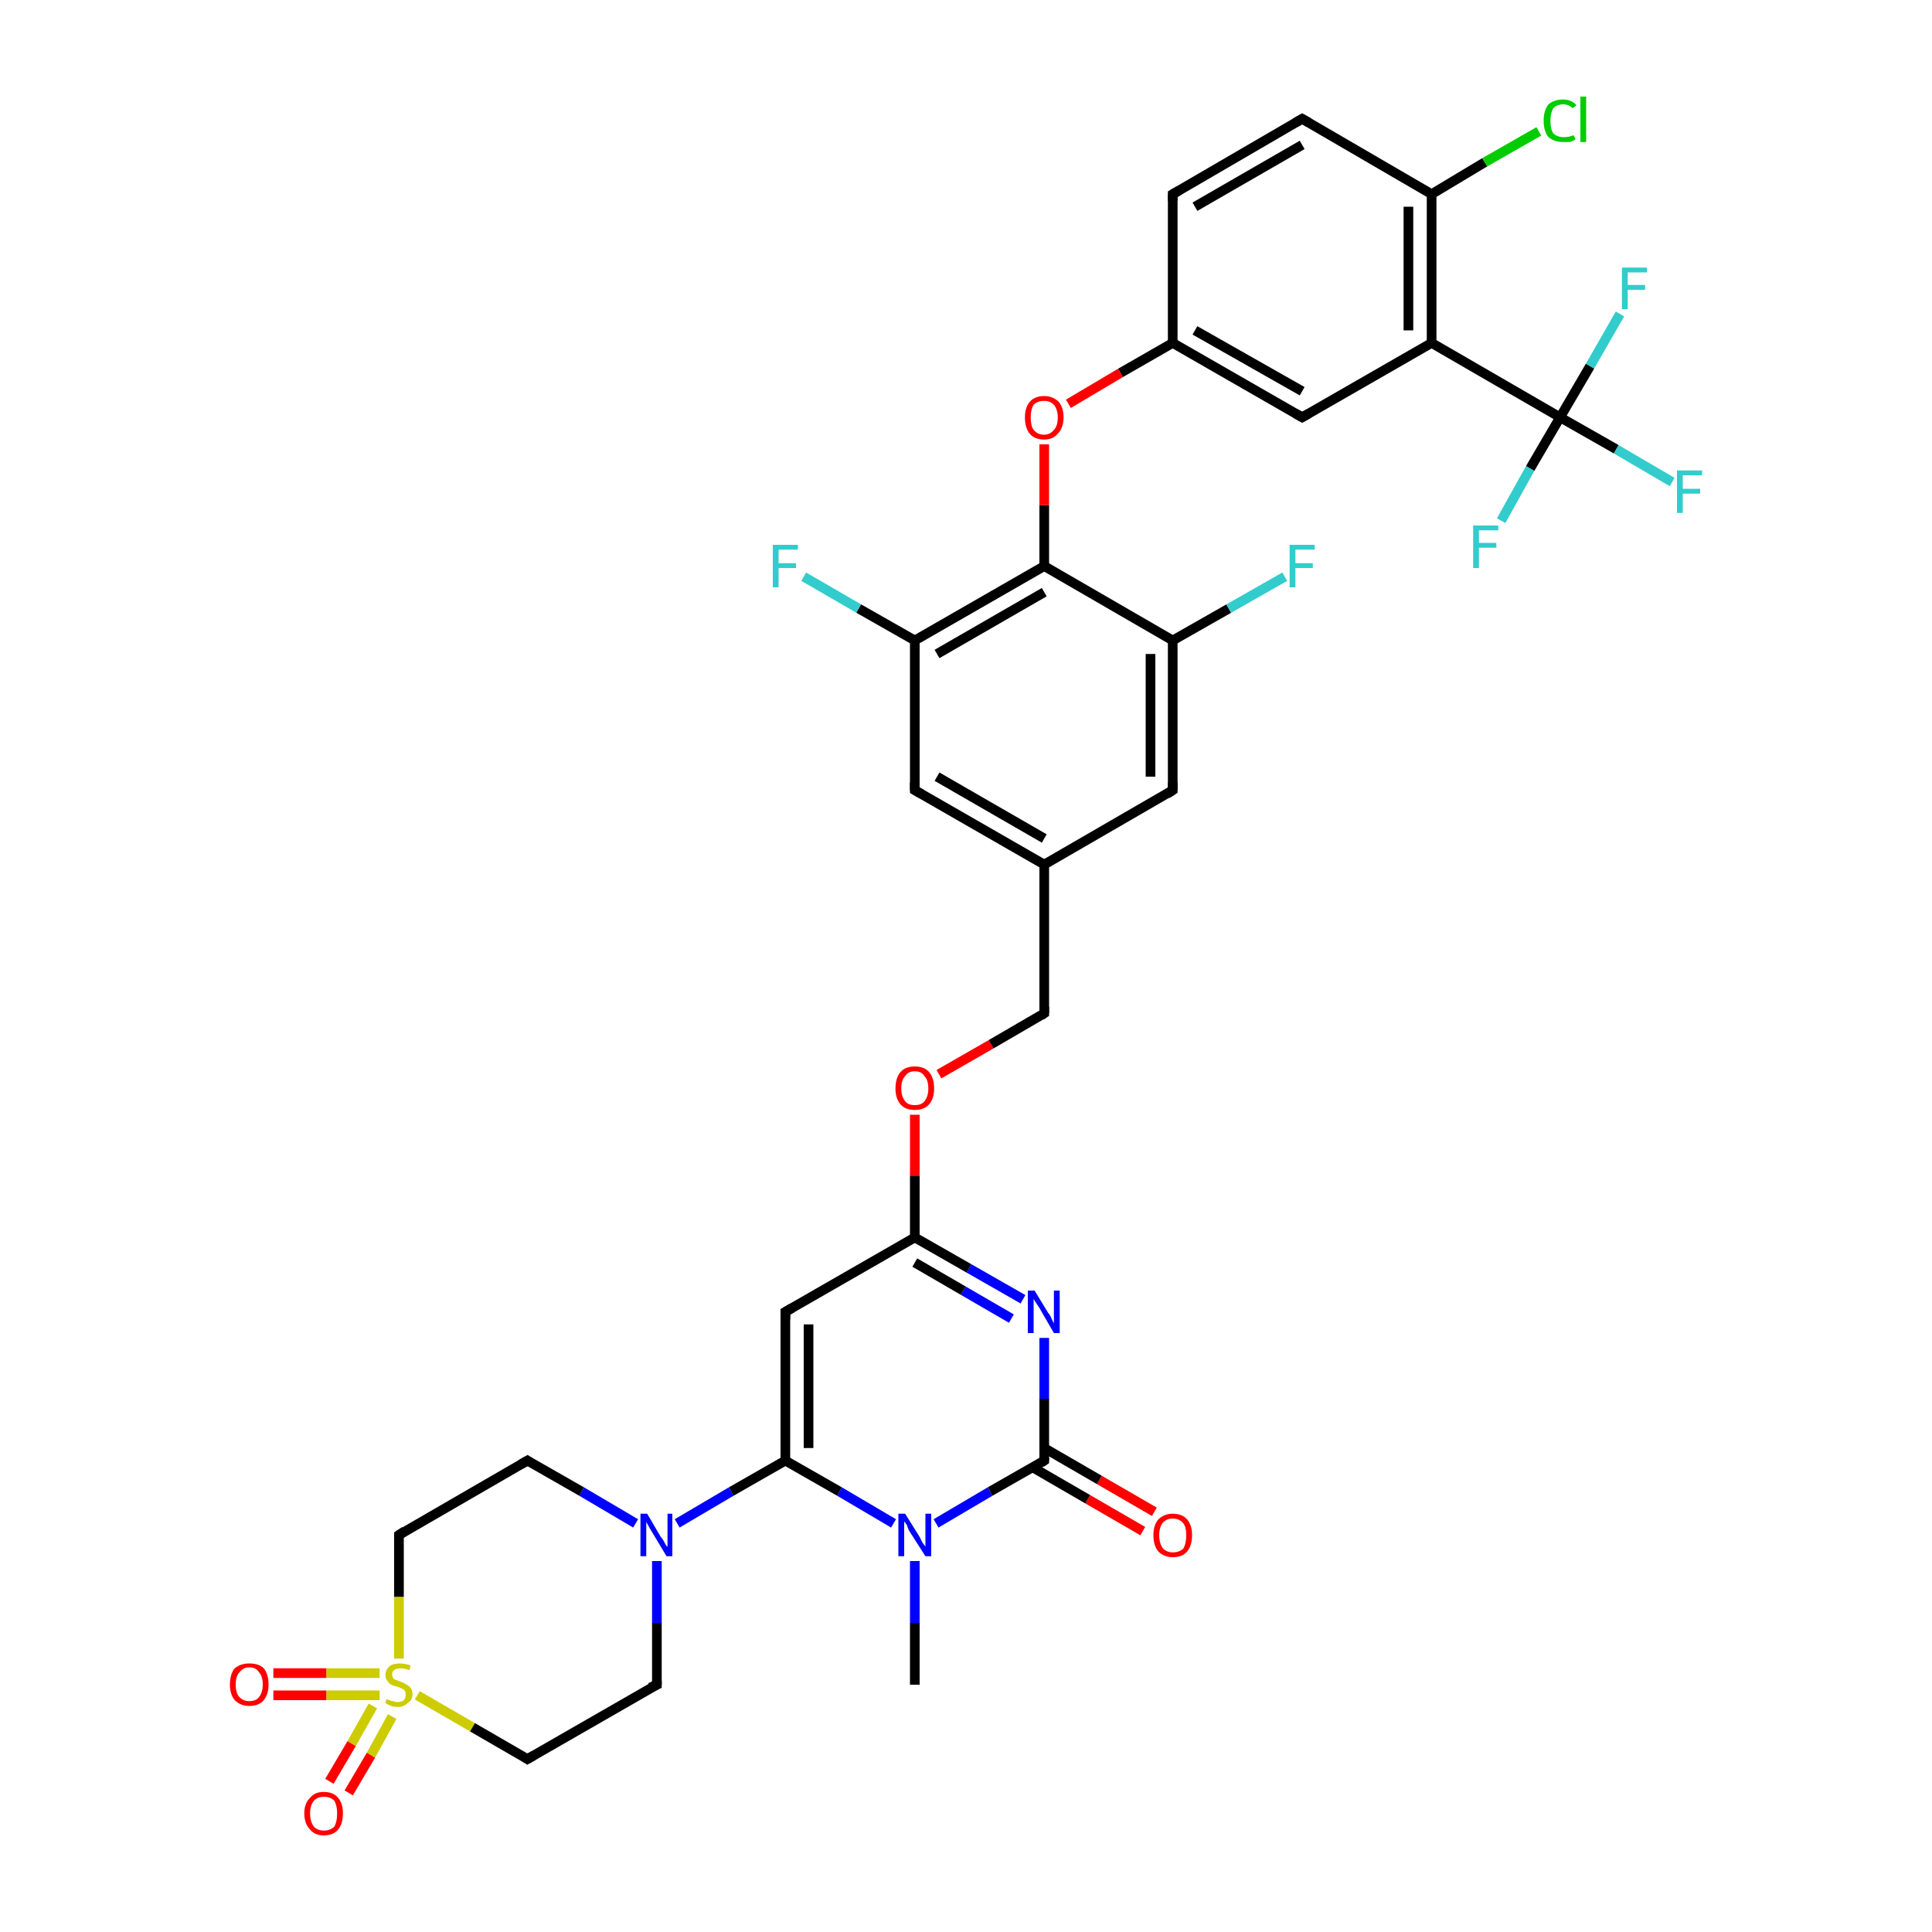 <?xml version='1.0' encoding='iso-8859-1'?>
<svg version='1.1' baseProfile='full'
              xmlns='http://www.w3.org/2000/svg'
                      xmlns:rdkit='http://www.rdkit.org/xml'
                      xmlns:xlink='http://www.w3.org/1999/xlink'
                  xml:space='preserve'
width='200px' height='200px' viewBox='0 0 200 200'>
<!-- END OF HEADER -->
<rect style='opacity:1.0;fill:#FFFFFF;stroke:none' width='200.0' height='200.0' x='0.0' y='0.0'> </rect>
<path class='bond-0 atom-14 atom-15' d='M 54.6,182.1 L 68.0,174.4' style='fill:none;fill-rule:evenodd;stroke:#000000;stroke-width:1.0px;stroke-linecap:butt;stroke-linejoin:miter;stroke-opacity:1' />
<path class='bond-1 atom-14 atom-11' d='M 54.6,182.1 L 48.9,178.8' style='fill:none;fill-rule:evenodd;stroke:#000000;stroke-width:1.0px;stroke-linecap:butt;stroke-linejoin:miter;stroke-opacity:1' />
<path class='bond-1 atom-14 atom-11' d='M 48.9,178.8 L 43.2,175.5' style='fill:none;fill-rule:evenodd;stroke:#CCCC00;stroke-width:1.0px;stroke-linecap:butt;stroke-linejoin:miter;stroke-opacity:1' />
<path class='bond-2 atom-13 atom-11' d='M 28.3,173.2 L 33.8,173.2' style='fill:none;fill-rule:evenodd;stroke:#FF0000;stroke-width:1.0px;stroke-linecap:butt;stroke-linejoin:miter;stroke-opacity:1' />
<path class='bond-2 atom-13 atom-11' d='M 33.8,173.2 L 39.3,173.2' style='fill:none;fill-rule:evenodd;stroke:#CCCC00;stroke-width:1.0px;stroke-linecap:butt;stroke-linejoin:miter;stroke-opacity:1' />
<path class='bond-2 atom-13 atom-11' d='M 28.3,175.5 L 33.8,175.5' style='fill:none;fill-rule:evenodd;stroke:#FF0000;stroke-width:1.0px;stroke-linecap:butt;stroke-linejoin:miter;stroke-opacity:1' />
<path class='bond-2 atom-13 atom-11' d='M 33.8,175.5 L 39.3,175.5' style='fill:none;fill-rule:evenodd;stroke:#CCCC00;stroke-width:1.0px;stroke-linecap:butt;stroke-linejoin:miter;stroke-opacity:1' />
<path class='bond-3 atom-15 atom-8' d='M 68.0,174.4 L 68.0,168.0' style='fill:none;fill-rule:evenodd;stroke:#000000;stroke-width:1.0px;stroke-linecap:butt;stroke-linejoin:miter;stroke-opacity:1' />
<path class='bond-3 atom-15 atom-8' d='M 68.0,168.0 L 68.0,161.6' style='fill:none;fill-rule:evenodd;stroke:#0000FF;stroke-width:1.0px;stroke-linecap:butt;stroke-linejoin:miter;stroke-opacity:1' />
<path class='bond-4 atom-11 atom-12' d='M 38.6,176.6 L 36.4,180.5' style='fill:none;fill-rule:evenodd;stroke:#CCCC00;stroke-width:1.0px;stroke-linecap:butt;stroke-linejoin:miter;stroke-opacity:1' />
<path class='bond-4 atom-11 atom-12' d='M 36.4,180.5 L 34.1,184.4' style='fill:none;fill-rule:evenodd;stroke:#FF0000;stroke-width:1.0px;stroke-linecap:butt;stroke-linejoin:miter;stroke-opacity:1' />
<path class='bond-4 atom-11 atom-12' d='M 40.6,177.7 L 38.4,181.7' style='fill:none;fill-rule:evenodd;stroke:#CCCC00;stroke-width:1.0px;stroke-linecap:butt;stroke-linejoin:miter;stroke-opacity:1' />
<path class='bond-4 atom-11 atom-12' d='M 38.4,181.7 L 36.1,185.6' style='fill:none;fill-rule:evenodd;stroke:#FF0000;stroke-width:1.0px;stroke-linecap:butt;stroke-linejoin:miter;stroke-opacity:1' />
<path class='bond-5 atom-11 atom-10' d='M 41.3,171.7 L 41.3,165.3' style='fill:none;fill-rule:evenodd;stroke:#CCCC00;stroke-width:1.0px;stroke-linecap:butt;stroke-linejoin:miter;stroke-opacity:1' />
<path class='bond-5 atom-11 atom-10' d='M 41.3,165.3 L 41.3,158.9' style='fill:none;fill-rule:evenodd;stroke:#000000;stroke-width:1.0px;stroke-linecap:butt;stroke-linejoin:miter;stroke-opacity:1' />
<path class='bond-6 atom-3 atom-2' d='M 94.7,174.4 L 94.7,168.0' style='fill:none;fill-rule:evenodd;stroke:#000000;stroke-width:1.0px;stroke-linecap:butt;stroke-linejoin:miter;stroke-opacity:1' />
<path class='bond-6 atom-3 atom-2' d='M 94.7,168.0 L 94.7,161.6' style='fill:none;fill-rule:evenodd;stroke:#0000FF;stroke-width:1.0px;stroke-linecap:butt;stroke-linejoin:miter;stroke-opacity:1' />
<path class='bond-7 atom-8 atom-7' d='M 70.1,157.7 L 75.7,154.4' style='fill:none;fill-rule:evenodd;stroke:#0000FF;stroke-width:1.0px;stroke-linecap:butt;stroke-linejoin:miter;stroke-opacity:1' />
<path class='bond-7 atom-8 atom-7' d='M 75.7,154.4 L 81.3,151.2' style='fill:none;fill-rule:evenodd;stroke:#000000;stroke-width:1.0px;stroke-linecap:butt;stroke-linejoin:miter;stroke-opacity:1' />
<path class='bond-8 atom-8 atom-9' d='M 65.8,157.7 L 60.2,154.4' style='fill:none;fill-rule:evenodd;stroke:#0000FF;stroke-width:1.0px;stroke-linecap:butt;stroke-linejoin:miter;stroke-opacity:1' />
<path class='bond-8 atom-8 atom-9' d='M 60.2,154.4 L 54.6,151.2' style='fill:none;fill-rule:evenodd;stroke:#000000;stroke-width:1.0px;stroke-linecap:butt;stroke-linejoin:miter;stroke-opacity:1' />
<path class='bond-9 atom-2 atom-7' d='M 92.5,157.7 L 86.9,154.4' style='fill:none;fill-rule:evenodd;stroke:#0000FF;stroke-width:1.0px;stroke-linecap:butt;stroke-linejoin:miter;stroke-opacity:1' />
<path class='bond-9 atom-2 atom-7' d='M 86.9,154.4 L 81.3,151.2' style='fill:none;fill-rule:evenodd;stroke:#000000;stroke-width:1.0px;stroke-linecap:butt;stroke-linejoin:miter;stroke-opacity:1' />
<path class='bond-10 atom-2 atom-1' d='M 96.9,157.7 L 102.5,154.4' style='fill:none;fill-rule:evenodd;stroke:#0000FF;stroke-width:1.0px;stroke-linecap:butt;stroke-linejoin:miter;stroke-opacity:1' />
<path class='bond-10 atom-2 atom-1' d='M 102.5,154.4 L 108.1,151.2' style='fill:none;fill-rule:evenodd;stroke:#000000;stroke-width:1.0px;stroke-linecap:butt;stroke-linejoin:miter;stroke-opacity:1' />
<path class='bond-11 atom-7 atom-6' d='M 81.3,151.2 L 81.3,135.8' style='fill:none;fill-rule:evenodd;stroke:#000000;stroke-width:1.0px;stroke-linecap:butt;stroke-linejoin:miter;stroke-opacity:1' />
<path class='bond-11 atom-7 atom-6' d='M 83.7,149.9 L 83.7,137.1' style='fill:none;fill-rule:evenodd;stroke:#000000;stroke-width:1.0px;stroke-linecap:butt;stroke-linejoin:miter;stroke-opacity:1' />
<path class='bond-12 atom-0 atom-1' d='M 118.3,158.5 L 112.6,155.2' style='fill:none;fill-rule:evenodd;stroke:#FF0000;stroke-width:1.0px;stroke-linecap:butt;stroke-linejoin:miter;stroke-opacity:1' />
<path class='bond-12 atom-0 atom-1' d='M 112.6,155.2 L 106.9,151.9' style='fill:none;fill-rule:evenodd;stroke:#000000;stroke-width:1.0px;stroke-linecap:butt;stroke-linejoin:miter;stroke-opacity:1' />
<path class='bond-12 atom-0 atom-1' d='M 119.5,156.5 L 113.8,153.2' style='fill:none;fill-rule:evenodd;stroke:#FF0000;stroke-width:1.0px;stroke-linecap:butt;stroke-linejoin:miter;stroke-opacity:1' />
<path class='bond-12 atom-0 atom-1' d='M 113.8,153.2 L 108.1,149.9' style='fill:none;fill-rule:evenodd;stroke:#000000;stroke-width:1.0px;stroke-linecap:butt;stroke-linejoin:miter;stroke-opacity:1' />
<path class='bond-13 atom-1 atom-4' d='M 108.1,151.2 L 108.1,144.8' style='fill:none;fill-rule:evenodd;stroke:#000000;stroke-width:1.0px;stroke-linecap:butt;stroke-linejoin:miter;stroke-opacity:1' />
<path class='bond-13 atom-1 atom-4' d='M 108.1,144.8 L 108.1,138.5' style='fill:none;fill-rule:evenodd;stroke:#0000FF;stroke-width:1.0px;stroke-linecap:butt;stroke-linejoin:miter;stroke-opacity:1' />
<path class='bond-14 atom-9 atom-10' d='M 54.6,151.2 L 41.3,158.9' style='fill:none;fill-rule:evenodd;stroke:#000000;stroke-width:1.0px;stroke-linecap:butt;stroke-linejoin:miter;stroke-opacity:1' />
<path class='bond-15 atom-6 atom-5' d='M 81.3,135.8 L 94.7,128.1' style='fill:none;fill-rule:evenodd;stroke:#000000;stroke-width:1.0px;stroke-linecap:butt;stroke-linejoin:miter;stroke-opacity:1' />
<path class='bond-16 atom-4 atom-5' d='M 105.9,134.5 L 100.3,131.3' style='fill:none;fill-rule:evenodd;stroke:#0000FF;stroke-width:1.0px;stroke-linecap:butt;stroke-linejoin:miter;stroke-opacity:1' />
<path class='bond-16 atom-4 atom-5' d='M 100.3,131.3 L 94.7,128.1' style='fill:none;fill-rule:evenodd;stroke:#000000;stroke-width:1.0px;stroke-linecap:butt;stroke-linejoin:miter;stroke-opacity:1' />
<path class='bond-16 atom-4 atom-5' d='M 104.7,136.5 L 99.7,133.6' style='fill:none;fill-rule:evenodd;stroke:#0000FF;stroke-width:1.0px;stroke-linecap:butt;stroke-linejoin:miter;stroke-opacity:1' />
<path class='bond-16 atom-4 atom-5' d='M 99.7,133.6 L 94.7,130.7' style='fill:none;fill-rule:evenodd;stroke:#000000;stroke-width:1.0px;stroke-linecap:butt;stroke-linejoin:miter;stroke-opacity:1' />
<path class='bond-17 atom-5 atom-16' d='M 94.7,128.1 L 94.7,121.7' style='fill:none;fill-rule:evenodd;stroke:#000000;stroke-width:1.0px;stroke-linecap:butt;stroke-linejoin:miter;stroke-opacity:1' />
<path class='bond-17 atom-5 atom-16' d='M 94.7,121.7 L 94.7,115.4' style='fill:none;fill-rule:evenodd;stroke:#FF0000;stroke-width:1.0px;stroke-linecap:butt;stroke-linejoin:miter;stroke-opacity:1' />
<path class='bond-18 atom-16 atom-17' d='M 97.2,111.2 L 102.6,108.1' style='fill:none;fill-rule:evenodd;stroke:#FF0000;stroke-width:1.0px;stroke-linecap:butt;stroke-linejoin:miter;stroke-opacity:1' />
<path class='bond-18 atom-16 atom-17' d='M 102.6,108.1 L 108.1,104.9' style='fill:none;fill-rule:evenodd;stroke:#000000;stroke-width:1.0px;stroke-linecap:butt;stroke-linejoin:miter;stroke-opacity:1' />
<path class='bond-19 atom-17 atom-18' d='M 108.1,104.9 L 108.1,89.5' style='fill:none;fill-rule:evenodd;stroke:#000000;stroke-width:1.0px;stroke-linecap:butt;stroke-linejoin:miter;stroke-opacity:1' />
<path class='bond-20 atom-19 atom-18' d='M 94.7,81.8 L 108.1,89.5' style='fill:none;fill-rule:evenodd;stroke:#000000;stroke-width:1.0px;stroke-linecap:butt;stroke-linejoin:miter;stroke-opacity:1' />
<path class='bond-20 atom-19 atom-18' d='M 97.0,80.4 L 108.1,86.8' style='fill:none;fill-rule:evenodd;stroke:#000000;stroke-width:1.0px;stroke-linecap:butt;stroke-linejoin:miter;stroke-opacity:1' />
<path class='bond-21 atom-19 atom-20' d='M 94.7,81.8 L 94.7,66.3' style='fill:none;fill-rule:evenodd;stroke:#000000;stroke-width:1.0px;stroke-linecap:butt;stroke-linejoin:miter;stroke-opacity:1' />
<path class='bond-22 atom-18 atom-25' d='M 108.1,89.5 L 121.4,81.8' style='fill:none;fill-rule:evenodd;stroke:#000000;stroke-width:1.0px;stroke-linecap:butt;stroke-linejoin:miter;stroke-opacity:1' />
<path class='bond-23 atom-21 atom-20' d='M 83.2,59.7 L 88.9,63.0' style='fill:none;fill-rule:evenodd;stroke:#33CCCC;stroke-width:1.0px;stroke-linecap:butt;stroke-linejoin:miter;stroke-opacity:1' />
<path class='bond-23 atom-21 atom-20' d='M 88.9,63.0 L 94.7,66.3' style='fill:none;fill-rule:evenodd;stroke:#000000;stroke-width:1.0px;stroke-linecap:butt;stroke-linejoin:miter;stroke-opacity:1' />
<path class='bond-24 atom-20 atom-22' d='M 94.7,66.3 L 108.1,58.6' style='fill:none;fill-rule:evenodd;stroke:#000000;stroke-width:1.0px;stroke-linecap:butt;stroke-linejoin:miter;stroke-opacity:1' />
<path class='bond-24 atom-20 atom-22' d='M 97.0,67.7 L 108.1,61.3' style='fill:none;fill-rule:evenodd;stroke:#000000;stroke-width:1.0px;stroke-linecap:butt;stroke-linejoin:miter;stroke-opacity:1' />
<path class='bond-25 atom-25 atom-23' d='M 121.4,81.8 L 121.4,66.3' style='fill:none;fill-rule:evenodd;stroke:#000000;stroke-width:1.0px;stroke-linecap:butt;stroke-linejoin:miter;stroke-opacity:1' />
<path class='bond-25 atom-25 atom-23' d='M 119.1,80.4 L 119.1,67.7' style='fill:none;fill-rule:evenodd;stroke:#000000;stroke-width:1.0px;stroke-linecap:butt;stroke-linejoin:miter;stroke-opacity:1' />
<path class='bond-26 atom-22 atom-23' d='M 108.1,58.6 L 121.4,66.3' style='fill:none;fill-rule:evenodd;stroke:#000000;stroke-width:1.0px;stroke-linecap:butt;stroke-linejoin:miter;stroke-opacity:1' />
<path class='bond-27 atom-22 atom-26' d='M 108.1,58.6 L 108.1,52.3' style='fill:none;fill-rule:evenodd;stroke:#000000;stroke-width:1.0px;stroke-linecap:butt;stroke-linejoin:miter;stroke-opacity:1' />
<path class='bond-27 atom-22 atom-26' d='M 108.1,52.3 L 108.1,46.0' style='fill:none;fill-rule:evenodd;stroke:#FF0000;stroke-width:1.0px;stroke-linecap:butt;stroke-linejoin:miter;stroke-opacity:1' />
<path class='bond-28 atom-37 atom-36' d='M 121.4,20.1 L 134.8,12.3' style='fill:none;fill-rule:evenodd;stroke:#000000;stroke-width:1.0px;stroke-linecap:butt;stroke-linejoin:miter;stroke-opacity:1' />
<path class='bond-28 atom-37 atom-36' d='M 123.7,21.4 L 134.8,15.0' style='fill:none;fill-rule:evenodd;stroke:#000000;stroke-width:1.0px;stroke-linecap:butt;stroke-linejoin:miter;stroke-opacity:1' />
<path class='bond-29 atom-37 atom-27' d='M 121.4,20.1 L 121.4,35.5' style='fill:none;fill-rule:evenodd;stroke:#000000;stroke-width:1.0px;stroke-linecap:butt;stroke-linejoin:miter;stroke-opacity:1' />
<path class='bond-30 atom-36 atom-34' d='M 134.8,12.3 L 148.2,20.1' style='fill:none;fill-rule:evenodd;stroke:#000000;stroke-width:1.0px;stroke-linecap:butt;stroke-linejoin:miter;stroke-opacity:1' />
<path class='bond-31 atom-23 atom-24' d='M 121.4,66.3 L 127.2,63.0' style='fill:none;fill-rule:evenodd;stroke:#000000;stroke-width:1.0px;stroke-linecap:butt;stroke-linejoin:miter;stroke-opacity:1' />
<path class='bond-31 atom-23 atom-24' d='M 127.2,63.0 L 133.0,59.7' style='fill:none;fill-rule:evenodd;stroke:#33CCCC;stroke-width:1.0px;stroke-linecap:butt;stroke-linejoin:miter;stroke-opacity:1' />
<path class='bond-32 atom-26 atom-27' d='M 110.6,41.8 L 116.0,38.6' style='fill:none;fill-rule:evenodd;stroke:#FF0000;stroke-width:1.0px;stroke-linecap:butt;stroke-linejoin:miter;stroke-opacity:1' />
<path class='bond-32 atom-26 atom-27' d='M 116.0,38.6 L 121.4,35.5' style='fill:none;fill-rule:evenodd;stroke:#000000;stroke-width:1.0px;stroke-linecap:butt;stroke-linejoin:miter;stroke-opacity:1' />
<path class='bond-33 atom-27 atom-28' d='M 121.4,35.5 L 134.8,43.2' style='fill:none;fill-rule:evenodd;stroke:#000000;stroke-width:1.0px;stroke-linecap:butt;stroke-linejoin:miter;stroke-opacity:1' />
<path class='bond-33 atom-27 atom-28' d='M 123.7,34.2 L 134.8,40.5' style='fill:none;fill-rule:evenodd;stroke:#000000;stroke-width:1.0px;stroke-linecap:butt;stroke-linejoin:miter;stroke-opacity:1' />
<path class='bond-34 atom-34 atom-35' d='M 148.2,20.1 L 153.7,16.8' style='fill:none;fill-rule:evenodd;stroke:#000000;stroke-width:1.0px;stroke-linecap:butt;stroke-linejoin:miter;stroke-opacity:1' />
<path class='bond-34 atom-34 atom-35' d='M 153.7,16.8 L 159.3,13.6' style='fill:none;fill-rule:evenodd;stroke:#00CC00;stroke-width:1.0px;stroke-linecap:butt;stroke-linejoin:miter;stroke-opacity:1' />
<path class='bond-35 atom-34 atom-29' d='M 148.2,20.1 L 148.2,35.5' style='fill:none;fill-rule:evenodd;stroke:#000000;stroke-width:1.0px;stroke-linecap:butt;stroke-linejoin:miter;stroke-opacity:1' />
<path class='bond-35 atom-34 atom-29' d='M 145.8,21.4 L 145.8,34.2' style='fill:none;fill-rule:evenodd;stroke:#000000;stroke-width:1.0px;stroke-linecap:butt;stroke-linejoin:miter;stroke-opacity:1' />
<path class='bond-36 atom-28 atom-29' d='M 134.8,43.2 L 148.2,35.5' style='fill:none;fill-rule:evenodd;stroke:#000000;stroke-width:1.0px;stroke-linecap:butt;stroke-linejoin:miter;stroke-opacity:1' />
<path class='bond-37 atom-29 atom-30' d='M 148.2,35.5 L 161.5,43.2' style='fill:none;fill-rule:evenodd;stroke:#000000;stroke-width:1.0px;stroke-linecap:butt;stroke-linejoin:miter;stroke-opacity:1' />
<path class='bond-38 atom-32 atom-30' d='M 173.1,49.9 L 167.3,46.5' style='fill:none;fill-rule:evenodd;stroke:#33CCCC;stroke-width:1.0px;stroke-linecap:butt;stroke-linejoin:miter;stroke-opacity:1' />
<path class='bond-38 atom-32 atom-30' d='M 167.3,46.5 L 161.5,43.2' style='fill:none;fill-rule:evenodd;stroke:#000000;stroke-width:1.0px;stroke-linecap:butt;stroke-linejoin:miter;stroke-opacity:1' />
<path class='bond-39 atom-30 atom-31' d='M 161.5,43.2 L 164.6,37.9' style='fill:none;fill-rule:evenodd;stroke:#000000;stroke-width:1.0px;stroke-linecap:butt;stroke-linejoin:miter;stroke-opacity:1' />
<path class='bond-39 atom-30 atom-31' d='M 164.6,37.9 L 167.7,32.5' style='fill:none;fill-rule:evenodd;stroke:#33CCCC;stroke-width:1.0px;stroke-linecap:butt;stroke-linejoin:miter;stroke-opacity:1' />
<path class='bond-40 atom-30 atom-33' d='M 161.5,43.2 L 158.4,48.5' style='fill:none;fill-rule:evenodd;stroke:#000000;stroke-width:1.0px;stroke-linecap:butt;stroke-linejoin:miter;stroke-opacity:1' />
<path class='bond-40 atom-30 atom-33' d='M 158.4,48.5 L 155.4,53.9' style='fill:none;fill-rule:evenodd;stroke:#33CCCC;stroke-width:1.0px;stroke-linecap:butt;stroke-linejoin:miter;stroke-opacity:1' />
<path d='M 107.8,151.4 L 108.1,151.2 L 108.1,150.9' style='fill:none;stroke:#000000;stroke-width:1.0px;stroke-linecap:butt;stroke-linejoin:miter;stroke-miterlimit:10;stroke-opacity:1;' />
<path d='M 81.3,136.6 L 81.3,135.8 L 82.0,135.4' style='fill:none;stroke:#000000;stroke-width:1.0px;stroke-linecap:butt;stroke-linejoin:miter;stroke-miterlimit:10;stroke-opacity:1;' />
<path d='M 54.9,151.4 L 54.6,151.2 L 53.9,151.6' style='fill:none;stroke:#000000;stroke-width:1.0px;stroke-linecap:butt;stroke-linejoin:miter;stroke-miterlimit:10;stroke-opacity:1;' />
<path d='M 41.3,159.2 L 41.3,158.9 L 41.9,158.5' style='fill:none;stroke:#000000;stroke-width:1.0px;stroke-linecap:butt;stroke-linejoin:miter;stroke-miterlimit:10;stroke-opacity:1;' />
<path d='M 55.3,181.7 L 54.6,182.1 L 54.3,181.9' style='fill:none;stroke:#000000;stroke-width:1.0px;stroke-linecap:butt;stroke-linejoin:miter;stroke-miterlimit:10;stroke-opacity:1;' />
<path d='M 67.3,174.7 L 68.0,174.4 L 68.0,174.0' style='fill:none;stroke:#000000;stroke-width:1.0px;stroke-linecap:butt;stroke-linejoin:miter;stroke-miterlimit:10;stroke-opacity:1;' />
<path d='M 107.8,105.1 L 108.1,104.9 L 108.1,104.2' style='fill:none;stroke:#000000;stroke-width:1.0px;stroke-linecap:butt;stroke-linejoin:miter;stroke-miterlimit:10;stroke-opacity:1;' />
<path d='M 95.4,82.2 L 94.7,81.8 L 94.7,81.0' style='fill:none;stroke:#000000;stroke-width:1.0px;stroke-linecap:butt;stroke-linejoin:miter;stroke-miterlimit:10;stroke-opacity:1;' />
<path d='M 120.8,82.2 L 121.4,81.8 L 121.4,81.0' style='fill:none;stroke:#000000;stroke-width:1.0px;stroke-linecap:butt;stroke-linejoin:miter;stroke-miterlimit:10;stroke-opacity:1;' />
<path d='M 134.1,42.8 L 134.8,43.2 L 135.5,42.8' style='fill:none;stroke:#000000;stroke-width:1.0px;stroke-linecap:butt;stroke-linejoin:miter;stroke-miterlimit:10;stroke-opacity:1;' />
<path d='M 134.1,12.7 L 134.8,12.3 L 135.5,12.7' style='fill:none;stroke:#000000;stroke-width:1.0px;stroke-linecap:butt;stroke-linejoin:miter;stroke-miterlimit:10;stroke-opacity:1;' />
<path d='M 122.1,19.7 L 121.4,20.1 L 121.4,20.8' style='fill:none;stroke:#000000;stroke-width:1.0px;stroke-linecap:butt;stroke-linejoin:miter;stroke-miterlimit:10;stroke-opacity:1;' />
<path class='atom-0' d='M 119.4 158.9
Q 119.4 157.9, 119.9 157.3
Q 120.5 156.7, 121.4 156.7
Q 122.4 156.7, 122.9 157.3
Q 123.4 157.9, 123.4 158.9
Q 123.4 160.0, 122.9 160.6
Q 122.4 161.2, 121.4 161.2
Q 120.5 161.2, 119.9 160.6
Q 119.4 160.0, 119.4 158.9
M 121.4 160.7
Q 122.1 160.7, 122.5 160.3
Q 122.8 159.8, 122.8 158.9
Q 122.8 158.1, 122.5 157.7
Q 122.1 157.2, 121.4 157.2
Q 120.8 157.2, 120.4 157.6
Q 120.0 158.1, 120.0 158.9
Q 120.0 159.8, 120.4 160.3
Q 120.8 160.7, 121.4 160.7
' fill='#FF0000'/>
<path class='atom-2' d='M 93.7 156.7
L 95.2 159.1
Q 95.3 159.3, 95.5 159.7
Q 95.8 160.1, 95.8 160.1
L 95.8 156.7
L 96.4 156.7
L 96.4 161.1
L 95.8 161.1
L 94.2 158.6
Q 94.0 158.3, 93.9 157.9
Q 93.7 157.6, 93.6 157.5
L 93.6 161.1
L 93.0 161.1
L 93.0 156.7
L 93.7 156.7
' fill='#0000FF'/>
<path class='atom-4' d='M 107.1 133.6
L 108.5 135.9
Q 108.7 136.1, 108.9 136.6
Q 109.1 137.0, 109.1 137.0
L 109.1 133.6
L 109.7 133.6
L 109.7 138.0
L 109.1 138.0
L 107.6 135.4
Q 107.4 135.1, 107.2 134.8
Q 107.0 134.5, 107.0 134.4
L 107.0 138.0
L 106.4 138.0
L 106.4 133.6
L 107.1 133.6
' fill='#0000FF'/>
<path class='atom-8' d='M 67.0 156.7
L 68.4 159.1
Q 68.6 159.3, 68.8 159.7
Q 69.0 160.1, 69.1 160.1
L 69.1 156.7
L 69.6 156.7
L 69.6 161.1
L 69.0 161.1
L 67.5 158.6
Q 67.3 158.3, 67.1 157.9
Q 66.9 157.6, 66.9 157.5
L 66.9 161.1
L 66.3 161.1
L 66.3 156.7
L 67.0 156.7
' fill='#0000FF'/>
<path class='atom-11' d='M 40.0 175.9
Q 40.1 175.9, 40.3 176.0
Q 40.5 176.1, 40.7 176.1
Q 40.9 176.2, 41.1 176.2
Q 41.6 176.2, 41.8 176.0
Q 42.0 175.8, 42.0 175.4
Q 42.0 175.2, 41.9 175.0
Q 41.8 174.9, 41.6 174.8
Q 41.4 174.7, 41.1 174.6
Q 40.7 174.5, 40.5 174.4
Q 40.3 174.3, 40.1 174.0
Q 39.9 173.8, 39.9 173.4
Q 39.9 172.9, 40.3 172.5
Q 40.7 172.2, 41.4 172.2
Q 41.9 172.2, 42.5 172.4
L 42.4 172.9
Q 41.8 172.7, 41.5 172.7
Q 41.0 172.7, 40.8 172.9
Q 40.6 173.0, 40.6 173.3
Q 40.6 173.6, 40.7 173.7
Q 40.8 173.9, 41.0 173.9
Q 41.2 174.0, 41.5 174.1
Q 41.8 174.2, 42.1 174.4
Q 42.3 174.5, 42.5 174.7
Q 42.7 175.0, 42.7 175.4
Q 42.7 176.0, 42.2 176.3
Q 41.8 176.7, 41.2 176.7
Q 40.8 176.7, 40.5 176.6
Q 40.2 176.5, 39.9 176.3
L 40.0 175.9
' fill='#CCCC00'/>
<path class='atom-12' d='M 31.5 187.7
Q 31.5 186.7, 32.1 186.1
Q 32.6 185.5, 33.5 185.5
Q 34.5 185.5, 35.0 186.1
Q 35.5 186.7, 35.5 187.7
Q 35.5 188.8, 35.0 189.4
Q 34.5 190.0, 33.5 190.0
Q 32.6 190.0, 32.1 189.4
Q 31.5 188.8, 31.5 187.7
M 33.5 189.5
Q 34.2 189.5, 34.6 189.1
Q 34.9 188.6, 34.9 187.7
Q 34.9 186.9, 34.6 186.4
Q 34.2 186.0, 33.5 186.0
Q 32.9 186.0, 32.5 186.4
Q 32.1 186.9, 32.1 187.7
Q 32.1 188.6, 32.5 189.1
Q 32.9 189.5, 33.5 189.5
' fill='#FF0000'/>
<path class='atom-13' d='M 23.8 174.4
Q 23.8 173.3, 24.3 172.7
Q 24.9 172.2, 25.8 172.2
Q 26.8 172.2, 27.3 172.7
Q 27.8 173.3, 27.8 174.4
Q 27.8 175.4, 27.3 176.0
Q 26.8 176.6, 25.8 176.6
Q 24.9 176.6, 24.3 176.0
Q 23.8 175.4, 23.8 174.4
M 25.8 176.1
Q 26.5 176.1, 26.8 175.7
Q 27.2 175.2, 27.2 174.4
Q 27.2 173.5, 26.8 173.1
Q 26.5 172.6, 25.8 172.6
Q 25.2 172.6, 24.8 173.1
Q 24.4 173.5, 24.4 174.4
Q 24.4 175.3, 24.8 175.7
Q 25.2 176.1, 25.8 176.1
' fill='#FF0000'/>
<path class='atom-16' d='M 92.7 112.7
Q 92.7 111.6, 93.2 111.0
Q 93.7 110.4, 94.7 110.4
Q 95.7 110.4, 96.2 111.0
Q 96.7 111.6, 96.7 112.7
Q 96.7 113.7, 96.2 114.3
Q 95.7 114.9, 94.7 114.9
Q 93.7 114.9, 93.2 114.3
Q 92.7 113.7, 92.7 112.7
M 94.7 114.4
Q 95.4 114.4, 95.7 114.0
Q 96.1 113.5, 96.1 112.7
Q 96.1 111.8, 95.7 111.4
Q 95.4 110.9, 94.7 110.9
Q 94.0 110.9, 93.7 111.4
Q 93.3 111.8, 93.3 112.7
Q 93.3 113.5, 93.7 114.0
Q 94.0 114.4, 94.7 114.4
' fill='#FF0000'/>
<path class='atom-21' d='M 80.0 56.4
L 82.6 56.4
L 82.6 56.9
L 80.6 56.9
L 80.6 58.3
L 82.4 58.3
L 82.4 58.8
L 80.6 58.8
L 80.6 60.8
L 80.0 60.8
L 80.0 56.4
' fill='#33CCCC'/>
<path class='atom-24' d='M 133.5 56.4
L 136.1 56.4
L 136.1 56.9
L 134.1 56.9
L 134.1 58.3
L 135.9 58.3
L 135.9 58.8
L 134.1 58.8
L 134.1 60.8
L 133.5 60.8
L 133.5 56.4
' fill='#33CCCC'/>
<path class='atom-26' d='M 106.1 43.2
Q 106.1 42.2, 106.6 41.6
Q 107.1 41.0, 108.1 41.0
Q 109.0 41.0, 109.6 41.6
Q 110.1 42.2, 110.1 43.2
Q 110.1 44.3, 109.5 44.9
Q 109.0 45.5, 108.1 45.5
Q 107.1 45.5, 106.6 44.9
Q 106.1 44.3, 106.1 43.2
M 108.1 45.0
Q 108.7 45.0, 109.1 44.5
Q 109.5 44.1, 109.5 43.2
Q 109.5 42.4, 109.1 41.9
Q 108.7 41.5, 108.1 41.5
Q 107.4 41.5, 107.0 41.9
Q 106.7 42.4, 106.7 43.2
Q 106.7 44.1, 107.0 44.5
Q 107.4 45.0, 108.1 45.0
' fill='#FF0000'/>
<path class='atom-31' d='M 167.9 27.7
L 170.5 27.7
L 170.5 28.2
L 168.5 28.2
L 168.5 29.5
L 170.3 29.5
L 170.3 30.0
L 168.5 30.0
L 168.5 32.0
L 167.9 32.0
L 167.9 27.7
' fill='#33CCCC'/>
<path class='atom-32' d='M 173.6 48.7
L 176.2 48.7
L 176.2 49.2
L 174.2 49.2
L 174.2 50.6
L 176.0 50.6
L 176.0 51.1
L 174.2 51.1
L 174.2 53.1
L 173.6 53.1
L 173.6 48.7
' fill='#33CCCC'/>
<path class='atom-33' d='M 152.5 54.4
L 155.1 54.4
L 155.1 54.9
L 153.1 54.9
L 153.1 56.2
L 154.9 56.2
L 154.9 56.7
L 153.1 56.7
L 153.1 58.8
L 152.5 58.8
L 152.5 54.4
' fill='#33CCCC'/>
<path class='atom-35' d='M 159.8 12.5
Q 159.8 11.4, 160.3 10.8
Q 160.9 10.3, 161.8 10.3
Q 162.7 10.3, 163.2 10.9
L 162.8 11.2
Q 162.4 10.8, 161.8 10.8
Q 161.2 10.8, 160.8 11.2
Q 160.5 11.7, 160.5 12.5
Q 160.5 13.4, 160.8 13.8
Q 161.2 14.2, 161.9 14.2
Q 162.4 14.2, 162.9 14.0
L 163.1 14.4
Q 162.9 14.6, 162.5 14.7
Q 162.2 14.7, 161.8 14.7
Q 160.9 14.7, 160.3 14.2
Q 159.8 13.6, 159.8 12.5
' fill='#00CC00'/>
<path class='atom-35' d='M 163.6 10.0
L 164.2 10.0
L 164.2 14.7
L 163.6 14.7
L 163.6 10.0
' fill='#00CC00'/>
</svg>
